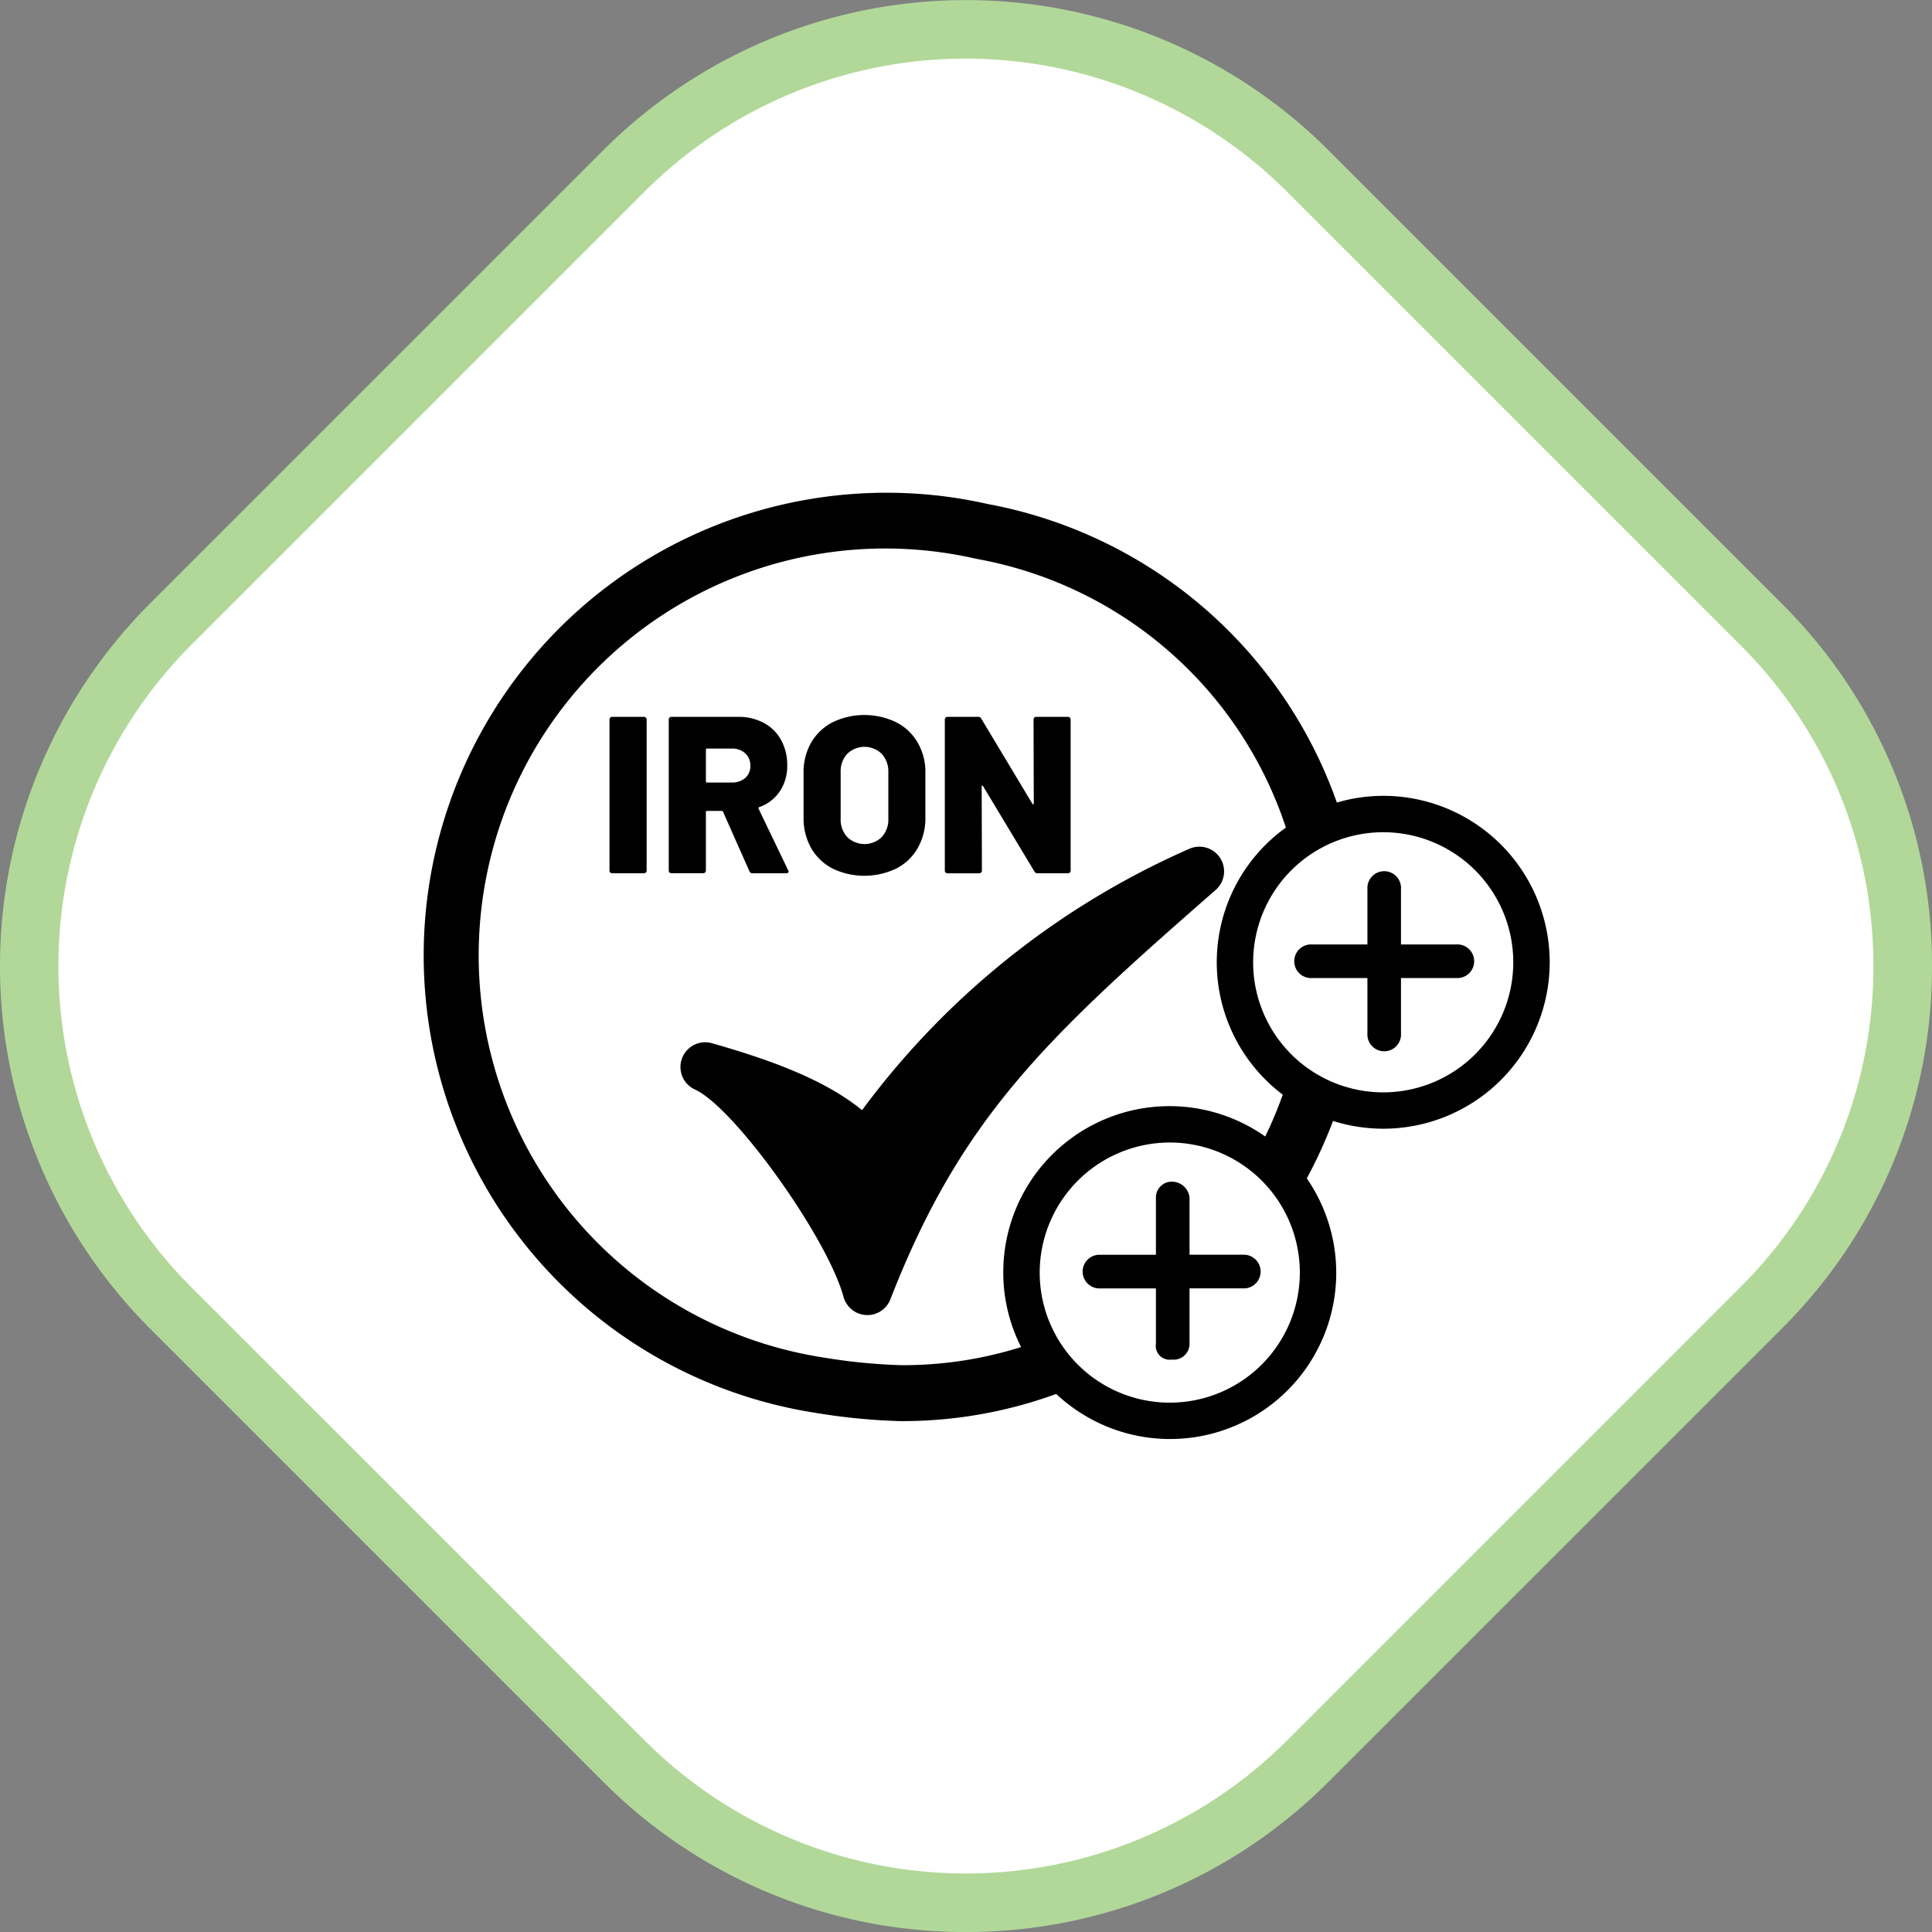 <svg xmlns="http://www.w3.org/2000/svg" width="192" height="192" viewBox="0 0 192 192"><rect x="0" y="0" width="192" height="192" fill="#808080" stroke="none"/><defs><style>.a{fill:#fff;}.b{fill:#b1d898;}.c{fill:none;}.d{stroke:rgba(0,0,0,0);stroke-miterlimit:10;}</style></defs><g transform="translate(-1263 -766)"><g transform="translate(1263 766)"><path class="a" d="M-181.52,721.016l-45.1-45.1a48.019,48.019,0,0,1,0-67.9l45.1-45.1a48,48,0,0,1,67.888,0l45.1,45.1a48.019,48.019,0,0,1,.006,67.9l-.006.005-45.1,45.095a48,48,0,0,1-67.888,0" transform="translate(243.562 -545.963)"/><path class="b" d="M-147.576,737.963a50.742,50.742,0,0,1-36-14.89l-45.1-45.1a50.986,50.986,0,0,1,0-72.012l45.1-45.1a50.968,50.968,0,0,1,72,0l45.1,45.1a50.588,50.588,0,0,1,14.915,36.007A50.593,50.593,0,0,1-66.4,677.905l-.073.074-45.1,45.094A50.753,50.753,0,0,1-147.576,737.963Zm-31.887-19a45.147,45.147,0,0,0,63.774,0l45.1-45.1a44.813,44.813,0,0,0,13.2-31.894,44.8,44.8,0,0,0-13.211-31.892l-45.1-45.1a45.144,45.144,0,0,0-63.774,0l-45.1,45.1a45.161,45.161,0,0,0,0,63.783Z" transform="translate(243.562 -545.963)"/></g><g transform="translate(1305 805.978)"><rect class="c" width="112" height="112"/><path class="d" d="M62.968,89.581a44.663,44.663,0,0,1-15.265,2.7h-.247a61.673,61.673,0,0,1-8.437-.827A45.991,45.991,0,0,1,52.941.532q1.646.256,3.264.618A45.622,45.622,0,0,1,90.857,30.811a16.358,16.358,0,0,1,4.6-.67A16.54,16.54,0,1,1,90.475,62.45a47.452,47.452,0,0,1-2.607,5.708,16.517,16.517,0,0,1-24.9,21.424ZM61.324,77.523A12.926,12.926,0,1,0,74.248,64.594,12.943,12.943,0,0,0,61.324,77.523ZM6.035,39.893A40.434,40.434,0,0,0,39.9,85.97a56.626,56.626,0,0,0,7.68.752H47.7a39.1,39.1,0,0,0,11.777-1.8,16.349,16.349,0,0,1-1.773-7.4A16.517,16.517,0,0,1,83.735,63.995a40.5,40.5,0,0,0,1.744-4.156,16.478,16.478,0,0,1,.311-26.544A39.775,39.775,0,0,0,55.09,6.6c-1.069-.242-2.02-.424-2.983-.57A40.4,40.4,0,0,0,6.035,39.893Zm76.5,6.793A12.926,12.926,0,1,0,95.461,33.757,12.933,12.933,0,0,0,82.537,46.686ZM72.874,85.02a1.287,1.287,0,0,1,0-.428v-5.5h-5.7a1.674,1.674,0,0,1,0-3.343h5.7V70.053a1.569,1.569,0,0,1,1.573-1.568,1.765,1.765,0,0,1,1.767,1.568v5.694h5.5a1.675,1.675,0,0,1,0,3.343h-5.5v5.5a1.574,1.574,0,0,1-1.555,1.586,2.091,2.091,0,0,1-.212-.014,1.4,1.4,0,0,1-.215.018A1.375,1.375,0,0,1,72.874,85.02Zm-28.8-3.281a2.461,2.461,0,0,1-2.243-1.8c-1.614-5.92-10.855-18.824-14.76-20.608a2.458,2.458,0,0,1,1.7-4.6c5.278,1.508,11,3.459,14.9,6.647A80.785,80.785,0,0,1,76.208,35.4a2.456,2.456,0,0,1,2.6,4.1C61.942,54.231,53.516,62.122,46.482,80.182A2.448,2.448,0,0,1,44.2,81.743,1.164,1.164,0,0,1,44.069,81.738ZM93.893,53.75v-5.5h-5.5a1.673,1.673,0,1,1,0-3.34h5.5v-5.5a1.671,1.671,0,1,1,3.335,0v5.5h5.5a1.673,1.673,0,1,1,0,3.34h-5.5v5.5a1.671,1.671,0,1,1-3.335,0ZM40.729,37.362a5.23,5.23,0,0,1-2.12-2.03,6.045,6.045,0,0,1-.751-3.047V27.846a5.872,5.872,0,0,1,.751-2.99,5.218,5.218,0,0,1,2.12-2.019,7.268,7.268,0,0,1,6.346,0A5.122,5.122,0,0,1,49.2,24.857a5.767,5.767,0,0,1,.763,2.99v4.439a5.936,5.936,0,0,1-.763,3.047,5.134,5.134,0,0,1-2.126,2.03,7.33,7.33,0,0,1-6.346,0Zm1.467-11.4a2.577,2.577,0,0,0-.652,1.832v4.6A2.556,2.556,0,0,0,42.2,34.24a2.46,2.46,0,0,0,3.423,0,2.555,2.555,0,0,0,.659-1.843V27.8a2.576,2.576,0,0,0-.659-1.832,2.449,2.449,0,0,0-3.423,0ZM61.113,37.838a.326.326,0,0,1-.311-.175l-5.109-8.49c-.028-.041-.058-.059-.088-.052s-.047.041-.047.1l.024,8.354a.253.253,0,0,1-.076.189.261.261,0,0,1-.188.075H52.165a.263.263,0,0,1-.194-.075.253.253,0,0,1-.076-.189V22.555a.255.255,0,0,1,.076-.187.265.265,0,0,1,.194-.077h3.042a.319.319,0,0,1,.311.178L60.6,30.934c.028.041.058.059.088.052s.047-.041.047-.1l-.023-8.331a.279.279,0,0,1,.075-.187.267.267,0,0,1,.195-.077h3.153a.261.261,0,0,1,.188.077.255.255,0,0,1,.076.187V37.574a.253.253,0,0,1-.076.189.259.259,0,0,1-.188.075Zm-28.322,0a.314.314,0,0,1-.312-.2l-2.624-5.913a.136.136,0,0,0-.129-.082H28.252c-.071,0-.1.034-.1.1v5.824a.277.277,0,0,1-.082.189.257.257,0,0,1-.188.075H24.724a.25.25,0,0,1-.264-.264V22.555a.254.254,0,0,1,.264-.264h6.6a5.349,5.349,0,0,1,2.578.6,4.242,4.242,0,0,1,1.719,1.7,5.052,5.052,0,0,1,.611,2.52A4.48,4.48,0,0,1,35.5,29.69a4.1,4.1,0,0,1-2.043,1.572.114.114,0,0,0-.071.16l2.936,6.107a.271.271,0,0,1,.047.134c0,.116-.082.175-.247.175ZM28.152,25.556v3.151c0,.071.03.112.1.112h2.472a1.952,1.952,0,0,0,1.332-.451,1.553,1.553,0,0,0,.512-1.215,1.6,1.6,0,0,0-.512-1.24,1.9,1.9,0,0,0-1.332-.469H28.252C28.181,25.444,28.152,25.479,28.152,25.556ZM18.84,37.838a.272.272,0,0,1-.194-.075.277.277,0,0,1-.076-.189V22.555a.28.28,0,0,1,.076-.187.274.274,0,0,1,.194-.077h3.154a.252.252,0,0,1,.188.077.261.261,0,0,1,.082.187V37.574a.259.259,0,0,1-.082.189.25.25,0,0,1-.188.075Z" transform="translate(0 8.97)"/></g></g></svg>
